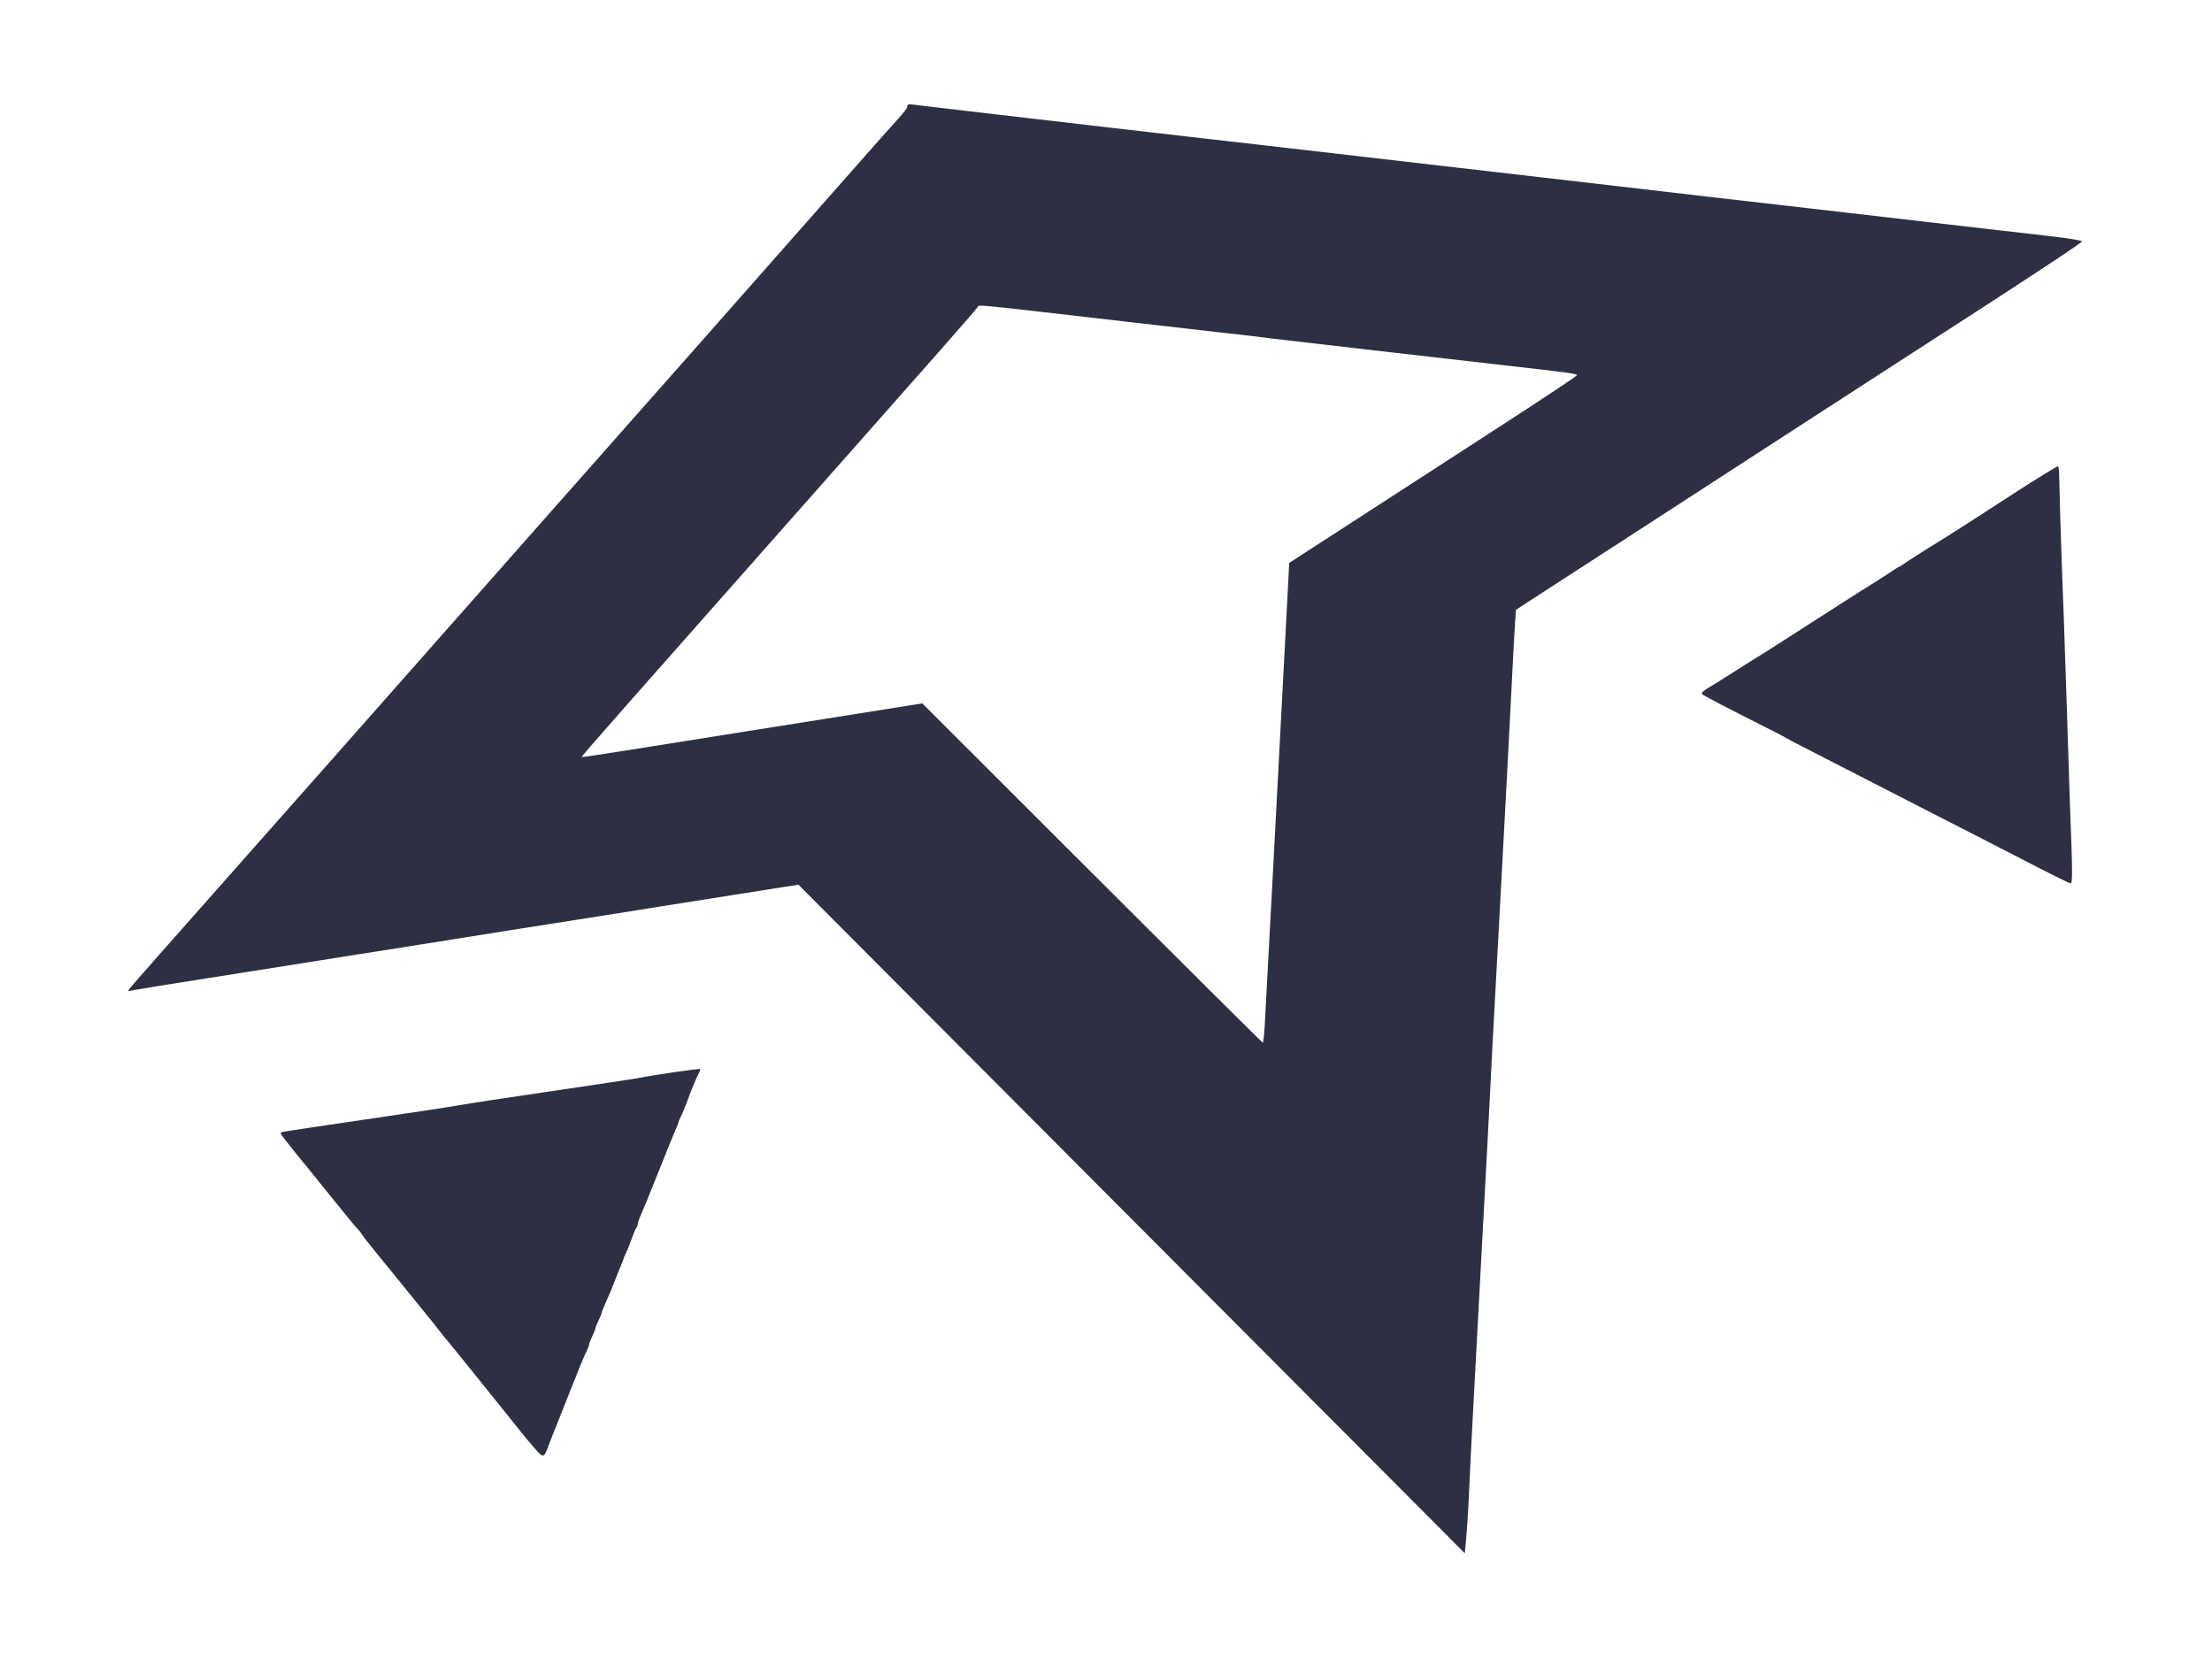 <?xml version="1.0" encoding="UTF-8" standalone="no"?>
<!DOCTYPE svg PUBLIC "-//W3C//DTD SVG 1.1//EN" "http://www.w3.org/Graphics/SVG/1.1/DTD/svg11.dtd">
<svg width="100%" height="100%" viewBox="0 0 800 600" version="1.1" xmlns="http://www.w3.org/2000/svg" xmlns:xlink="http://www.w3.org/1999/xlink" xml:space="preserve" xmlns:serif="http://www.serif.com/" style="fill-rule:evenodd;clip-rule:evenodd;stroke-linejoin:round;stroke-miterlimit:2;">
    <g transform="matrix(0.886,0,0,0.886,-144.164,-184.604)">
        <g id="path504" transform="matrix(1,0,0,1,178.865,250.945)">
            <path d="M445.775,455L309.775,318.547L303.055,319.591C299.359,320.165 289.999,321.64 282.255,322.869C274.511,324.098 262.703,325.97 256.015,327.03C249.327,328.089 239.535,329.649 234.255,330.497C223.776,332.18 197.391,336.329 193.295,336.938C191.887,337.147 185.695,338.136 179.535,339.135C173.375,340.134 162.575,341.852 155.535,342.953C148.495,344.054 137.407,345.803 130.895,346.841C124.383,347.878 113.583,349.592 106.895,350.65C100.207,351.708 89.407,353.419 82.895,354.452C76.383,355.484 70.047,356.483 68.815,356.671C56.776,358.506 37.6,361.635 36.921,361.875C36.452,362.04 36.164,361.922 36.281,361.61C36.399,361.299 41.679,355.195 48.015,348.044C80.312,311.597 163.825,217.147 182.415,196.043C188.047,189.649 201.007,174.977 211.215,163.439C221.423,151.901 235.679,135.78 242.895,127.616C250.111,119.451 263.359,104.469 272.335,94.323C288.386,76.178 305.03,57.311 332.779,25.802C340.504,17.031 348.496,8.045 350.539,5.832C352.583,3.619 354.255,1.387 354.255,0.872C354.255,-0.241 354.023,-0.23 360.393,0.574C363.177,0.926 376.543,2.498 390.095,4.068C403.647,5.638 424.671,8.083 436.815,9.501C448.959,10.92 466.527,12.939 475.855,13.989C485.183,15.038 497.855,16.489 504.015,17.212C521.827,19.303 578.267,25.823 614.415,29.966C623.567,31.014 637.247,32.599 644.815,33.488C671.106,36.574 692.604,39.061 711.695,41.226C722.255,42.424 734.639,43.853 739.215,44.402C747.724,45.423 768.928,47.877 794.575,50.811C802.495,51.717 814.527,53.097 821.313,53.879C828.099,54.661 833.689,55.586 833.735,55.936C833.807,56.473 807.635,73.693 767.375,99.597C756.806,106.398 721.793,129.061 715.215,133.36C712.927,134.855 699.823,143.353 686.095,152.244C656.641,171.32 658.505,170.111 640.655,181.7C632.911,186.728 624.127,192.412 621.135,194.332C618.143,196.253 612.763,199.739 609.18,202.079L602.665,206.335L602.298,211.455C602.096,214.271 601.496,225.359 600.964,236.095C600.432,246.831 599.576,263.391 599.061,272.895C598.546,282.399 597.676,298.671 597.128,309.055C596.58,319.439 595.569,338.159 594.881,350.655C593.47,376.32 592.518,394.392 592.033,404.735C591.852,408.607 591.274,419.695 590.748,429.375C590.222,439.055 589.356,455.111 588.824,465.055C588.291,474.999 587.419,491.271 586.886,501.215C586.354,511.159 585.5,527.071 584.989,536.575C584.479,546.079 583.898,557.743 583.7,562.495C583.276,572.643 582.766,580.935 582.189,587.054L581.775,591.453L445.775,455ZM499.819,380.041C499.974,378.487 500.275,373.471 500.487,368.895C500.698,364.319 500.991,358.847 501.137,356.735C501.283,354.623 501.564,349.439 501.762,345.215C501.96,340.991 502.261,335.375 502.43,332.735C502.599,330.095 503.176,319.295 503.713,308.735C504.648,290.344 507.421,237.722 508.232,222.975C508.445,219.103 508.952,209.47 509.357,201.569L510.095,187.202L537.615,169.381C552.751,159.58 579.175,142.465 596.335,131.348C613.495,120.232 627.535,110.91 627.535,110.632C627.535,109.93 626.236,109.753 594.895,106.179C556.246,101.771 506.128,95.998 503.055,95.601C495.604,94.637 493.879,94.433 481.615,93.069C476.863,92.541 460.447,90.662 445.135,88.894C379.664,81.335 383.505,81.714 382.923,82.754C382.629,83.28 375.44,91.572 366.948,101.182C358.456,110.792 342.093,129.311 330.585,142.335C296.531,180.877 275.888,204.23 240.449,244.305C229.763,256.388 221.118,266.355 221.238,266.453C221.357,266.551 230.959,265.111 242.575,263.253C254.191,261.395 274.783,258.118 288.335,255.971C301.887,253.824 316.575,251.494 320.975,250.795C325.375,250.096 330.847,249.226 333.135,248.863C335.423,248.499 342.479,247.376 348.815,246.365L360.335,244.529L429.748,313.886C467.925,352.032 499.246,383.158 499.349,383.055C499.452,382.952 499.663,381.596 499.819,380.041Z" style="fill:rgb(45,47,67);fill-rule:nonzero;"/>
        </g>
        <g id="path5041" serif:id="path504" transform="matrix(1,0,0,1,178.865,250.945)">
            <path d="M202.516,549.092C200.964,547.355 198.399,544.3 196.815,542.302C195.231,540.305 192.62,537.047 191.013,535.063C189.406,533.079 183.231,525.407 177.291,518.015C171.351,510.623 166.33,504.431 166.133,504.255C165.936,504.079 164.771,502.639 163.544,501.055C160.953,497.711 160.176,496.74 157.135,493.048C155.903,491.552 154.031,489.24 152.975,487.909C151.919,486.578 150.047,484.263 148.815,482.766C147.583,481.268 145.135,478.266 143.375,476.095C141.615,473.924 139.167,470.923 137.935,469.425C134.184,464.865 131.885,461.894 131.266,460.809C130.942,460.24 130.2,459.343 129.616,458.815C129.033,458.287 124.287,452.527 119.069,446.015C113.852,439.503 109.197,433.743 108.727,433.215C107.57,431.918 100.073,422.524 98.982,421.006C98.245,419.98 98.245,419.746 98.982,419.503C99.462,419.345 114.831,417.03 133.135,414.359C151.439,411.688 168.575,409.085 171.215,408.575C173.855,408.066 190.847,405.476 208.975,402.82C227.103,400.164 243.308,397.71 244.985,397.367C250.406,396.26 269.318,393.505 269.595,393.782C269.743,393.93 269.579,394.583 269.232,395.233C268.099,397.351 266.129,402.082 264.474,406.655C263.582,409.119 262.396,411.999 261.838,413.055C261.28,414.111 260.821,415.194 260.819,415.462C260.817,415.73 260.258,417.17 259.577,418.662C258.896,420.154 255.711,427.999 252.498,436.095C249.286,444.191 246.099,451.999 245.417,453.445C244.734,454.892 244.175,456.49 244.175,456.997C244.175,457.504 243.932,458.193 243.634,458.527C243.337,458.862 242.427,461.007 241.612,463.295C240.796,465.583 239.826,468.031 239.455,468.735C239.084,469.439 238.745,470.159 238.702,470.335C238.586,470.811 237.735,473.038 237.111,474.495C236.81,475.199 235.942,477.359 235.183,479.295C234.424,481.231 233.574,483.391 233.295,484.095C233.016,484.799 232.038,487.039 231.121,489.073C230.205,491.106 229.455,492.996 229.455,493.273C229.455,493.549 228.879,494.967 228.175,496.424C227.471,497.881 226.895,499.321 226.895,499.624C226.895,499.927 226.319,501.367 225.615,502.824C224.911,504.281 224.335,505.803 224.335,506.206C224.335,506.608 223.938,507.702 223.453,508.636C222.968,509.571 222.286,511.055 221.939,511.935C221.591,512.815 220.99,514.255 220.603,515.135C220.216,516.015 217.572,522.639 214.727,529.855C211.881,537.071 209.308,543.551 209.009,544.255C208.709,544.959 208.096,546.543 207.646,547.775C205.912,552.52 205.64,552.59 202.516,549.092Z" style="fill:rgb(45,47,67);fill-rule:nonzero;"/>
        </g>
        <g id="path5042" serif:id="path504" transform="matrix(1,0,0,1,178.865,250.945)">
            <path d="M814.095,310.647C806.351,306.632 796.271,301.448 791.695,299.125C787.119,296.803 778.767,292.534 773.135,289.638C748.008,276.716 725.883,265.367 719.695,262.226C715.999,260.35 712.831,258.671 712.655,258.495C712.479,258.319 708.735,256.368 704.335,254.158C688.949,246.433 679.294,241.391 678.646,240.742C678.201,240.297 679.081,239.441 681.403,238.062C683.28,236.947 686.543,234.919 688.655,233.554C692.748,230.909 703.676,224.041 705.487,222.975C706.086,222.623 708.159,221.295 710.095,220.024C712.031,218.753 718.079,214.87 723.535,211.396C728.991,207.921 735.683,203.633 738.407,201.867C741.131,200.1 745.01,197.647 747.027,196.415C749.045,195.183 752.527,192.951 754.765,191.455C757.004,189.959 758.96,188.735 759.112,188.735C759.264,188.735 760.753,187.789 762.422,186.633C764.09,185.477 767.759,183.122 770.575,181.399C775.395,178.451 780.453,175.263 787.855,170.509C795.708,165.465 802.919,160.799 807.055,158.085C809.519,156.467 812.034,154.854 812.643,154.5C813.252,154.145 815.924,152.487 818.58,150.815C821.236,149.143 823.618,147.775 823.872,147.775C824.127,147.776 824.355,149.288 824.38,151.135C824.448,156.264 825.277,183.678 825.604,191.615C826.061,202.703 826.548,216.303 826.899,227.775C827.076,233.583 827.367,242.223 827.545,246.975C827.724,251.727 828.014,260.799 828.191,267.135C828.368,273.471 828.637,281.823 828.789,285.695C829.873,313.343 829.91,318.015 829.042,317.981C828.565,317.963 821.839,314.663 814.095,310.647Z" style="fill:rgb(45,47,67);fill-rule:nonzero;"/>
        </g>
    </g>
</svg>
